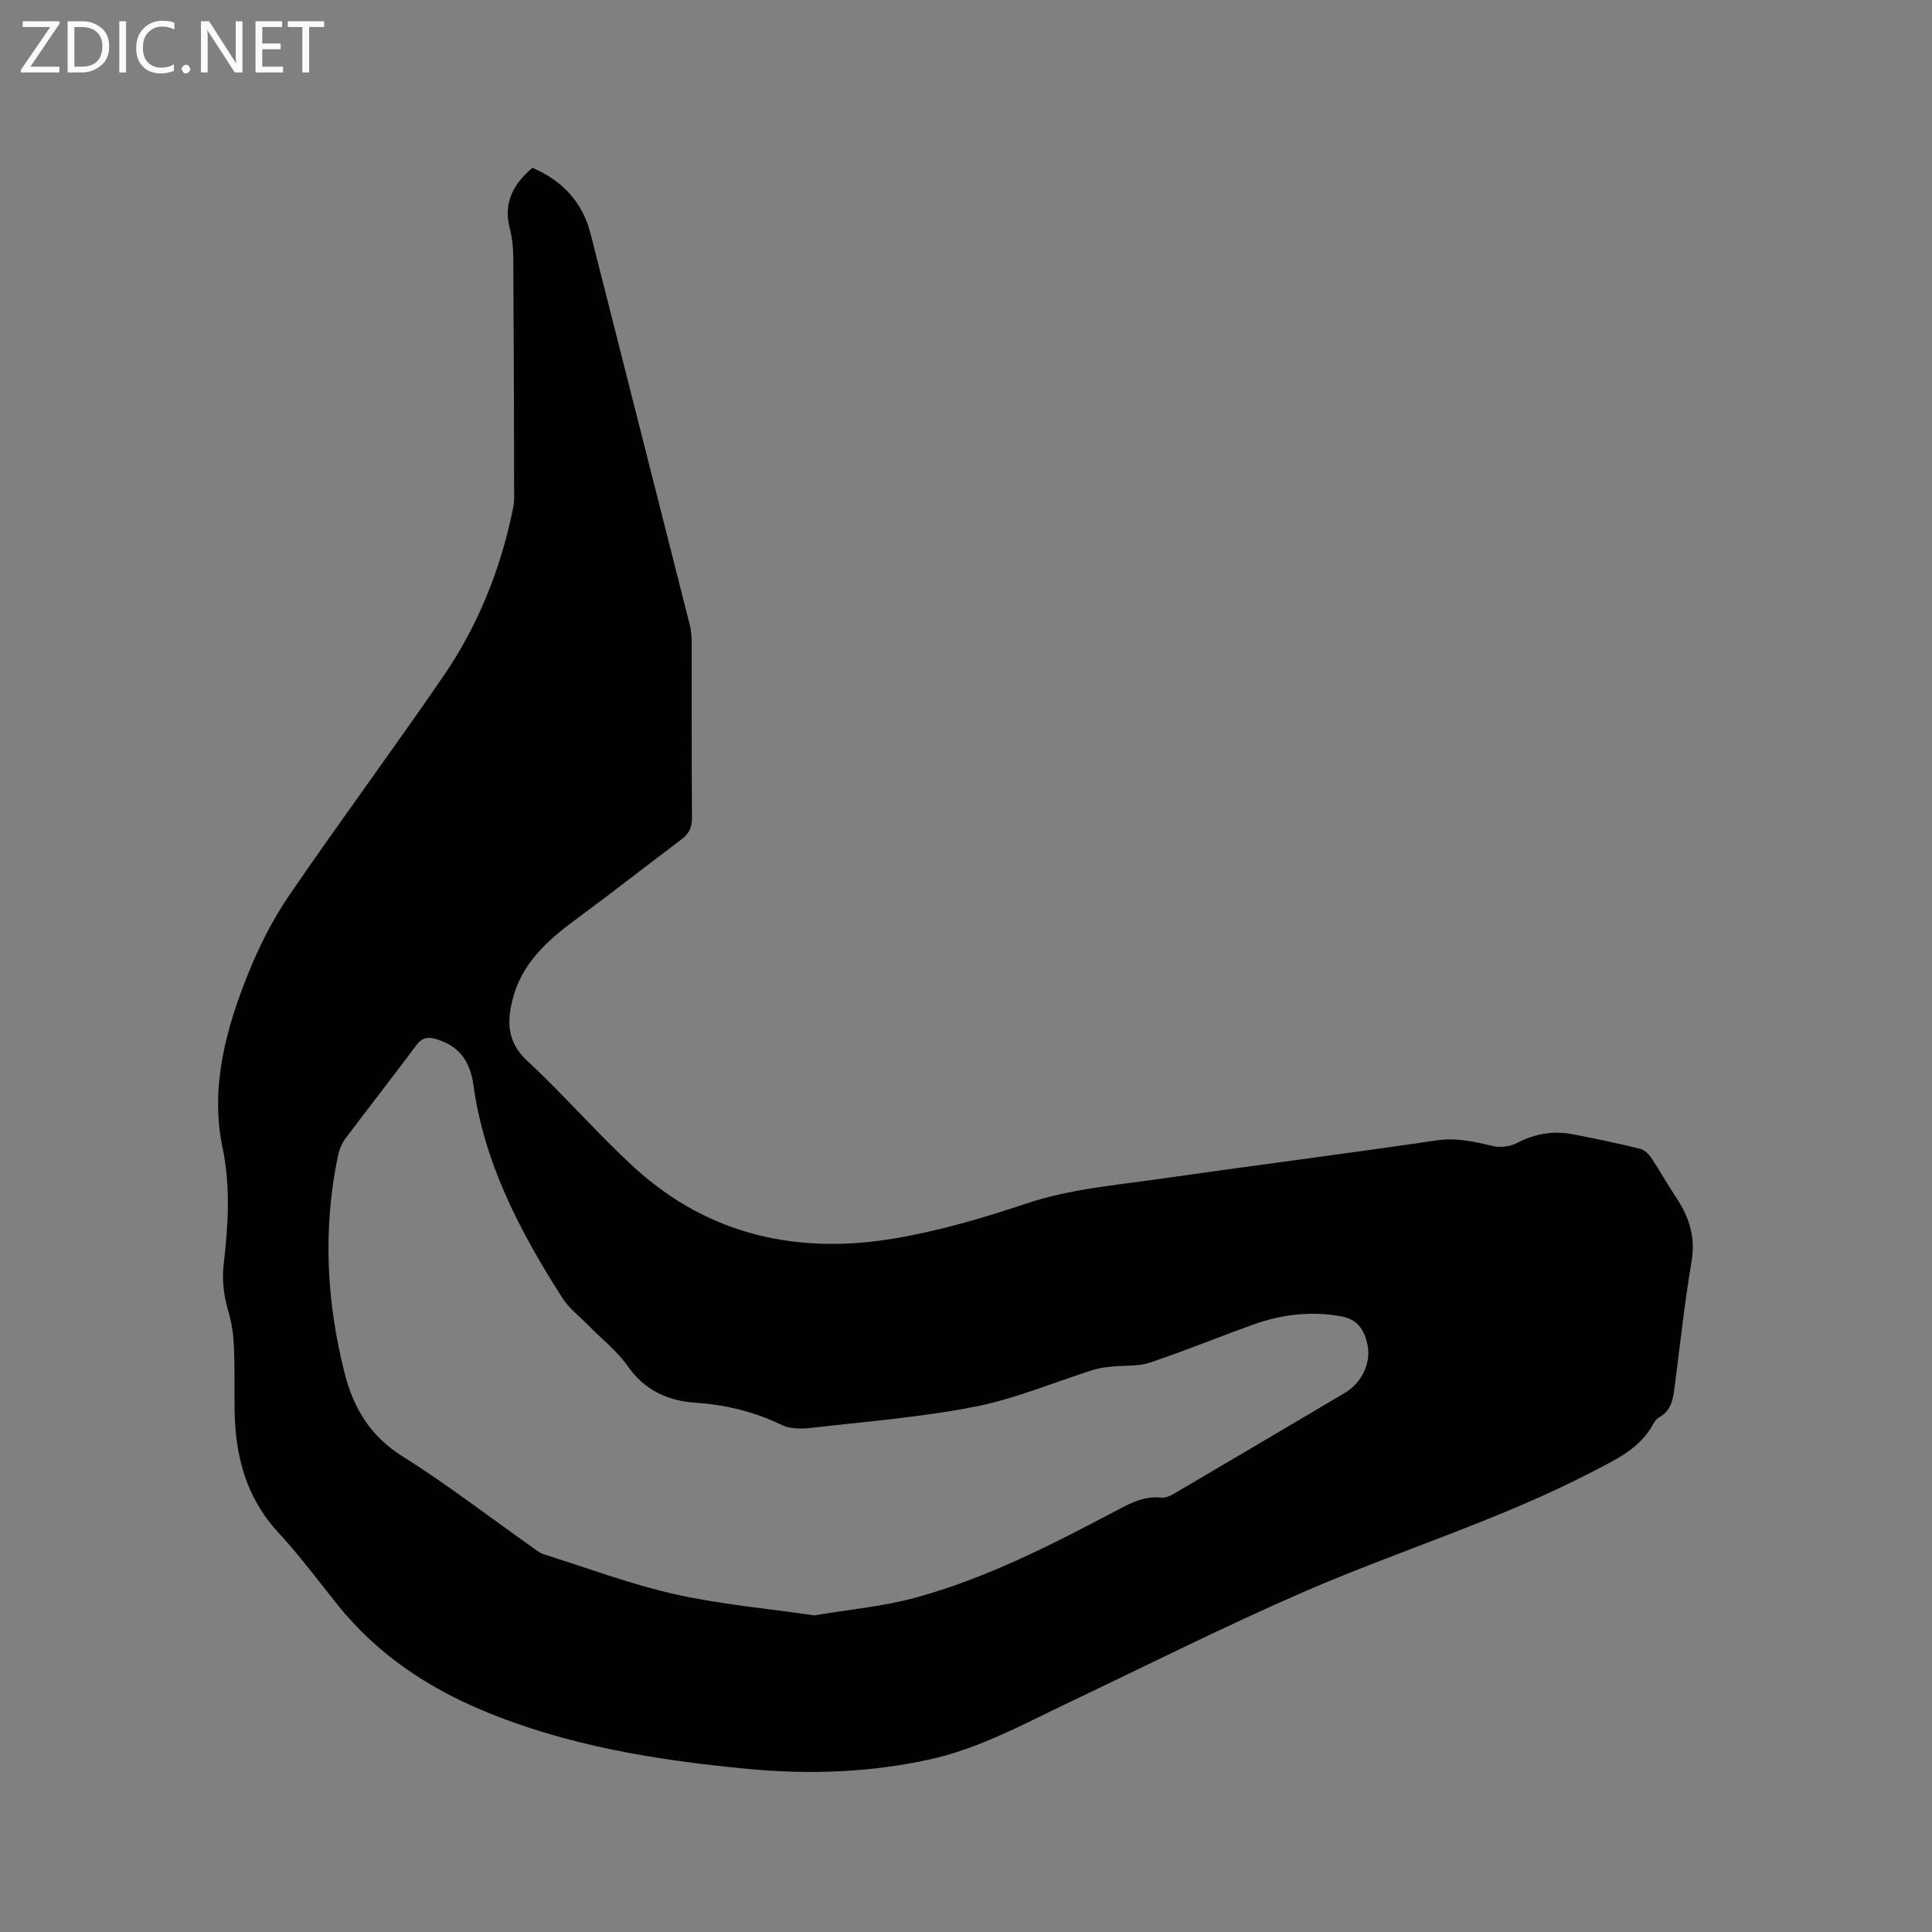<svg enable-background="new 0 0 400 400" viewBox="0 0 400 400" xmlns="http://www.w3.org/2000/svg"><rect x="0" y="0" width="400" height="400" fill="#808080" stroke="none"/><path d="m110.22 34.74c6.33 2.72 10.42 7.16 12.1 13.83 6.8 26.88 13.65 53.75 20.45 80.63.31 1.21.43 2.51.43 3.76.03 12.09-.03 24.18.07 36.27.02 2.02-.58 3.36-2.17 4.55-7.37 5.54-14.62 11.23-22.04 16.7-5.92 4.36-11.16 9.16-12.99 16.65-1.16 4.73-.95 8.79 3.16 12.58 7.7 7.11 14.55 15.16 22.31 22.2 15.38 13.95 33.86 17.88 53.87 14.46 9.13-1.56 18.16-4.2 26.96-7.15 8.96-3.01 18.22-3.78 27.42-5.1 19.19-2.75 38.42-5.19 57.6-8.01 4.19-.62 7.92.28 11.84 1.19 1.52.35 3.51.04 4.91-.69 3.66-1.89 7.42-2.54 11.39-1.79 4.68.88 9.34 1.89 13.97 3 .88.21 1.78 1.03 2.31 1.81 1.83 2.72 3.42 5.59 5.23 8.32 2.68 4.02 4.03 8.15 3.19 13.16-1.45 8.56-2.37 17.21-3.49 25.83-.33 2.54-.62 5.05-3.21 6.49-.52.29-.97.86-1.26 1.41-2.74 5.08-7.62 7.28-12.45 9.8-19.41 10.1-40.38 16.43-60.35 25.14-16.19 7.06-32 15.01-47.96 22.6-9.55 4.54-18.83 9.7-29.32 11.96-12.34 2.66-24.78 3.08-37.3 1.9-18.84-1.78-37.46-4.77-55.02-12.13-11.62-4.87-21.94-11.82-29.94-21.81-4.05-5.05-7.92-10.26-12.3-15-6.7-7.25-8.94-15.9-9.06-25.39-.06-4.35.05-8.7-.14-13.04-.1-2.4-.41-4.85-1.09-7.15-.97-3.29-1.43-6.47-1.03-9.95.92-8.06 1.47-15.98-.25-24.24-2.6-12.47.75-24.66 5.45-36.27 2.25-5.55 5.03-11.01 8.4-15.94 10.41-15.21 21.38-30.03 31.82-45.22 7.14-10.4 11.82-21.97 14.39-34.35.17-.83.33-1.68.33-2.52-.03-16.65-.07-33.29-.18-49.94-.01-2-.22-4.06-.72-5.98-1.37-5.17.58-9.06 4.67-12.57zm58.35 299.71c6.99-1.19 14.22-1.82 21.11-3.71 14.35-3.94 27.6-10.68 40.71-17.6 3.2-1.69 6.23-3.48 10.1-3.07 1.1.12 2.39-.71 3.45-1.33 11.51-6.75 22.99-13.56 34.47-20.34 3.5-2.07 5.57-6.24 4.69-10.13-.65-2.9-2.01-5.14-5.48-5.75-6.25-1.11-12.25-.39-18.12 1.71-7.17 2.56-14.22 5.48-21.45 7.89-2.48.83-5.32.54-7.99.83-1.23.13-2.49.28-3.66.65-8.15 2.57-16.12 5.98-24.44 7.62-11.2 2.2-22.66 3.1-34.02 4.41-2 .23-4.35.23-6.08-.6-5.71-2.77-11.61-4.19-17.95-4.62-5.62-.38-10.49-2.58-13.97-7.6-2.12-3.06-5.22-5.45-7.87-8.16-1.92-1.97-4.22-3.7-5.67-5.97-8.7-13.62-16.16-27.81-18.4-44.13-.66-4.79-2.94-8.04-7.71-9.42-1.69-.49-2.88-.36-4.07 1.24-4.8 6.47-9.79 12.79-14.62 19.24-.79 1.05-1.36 2.39-1.63 3.68-3.14 15.11-2.4 30.13 1.38 45.01 1.81 7.14 5.27 13.01 11.94 17.19 9.23 5.79 17.89 12.48 26.81 18.78.77.55 1.54 1.22 2.41 1.5 9.06 2.86 18.01 6.22 27.24 8.3 9.38 2.1 19.02 2.94 28.82 4.38z" fill="#010104"/><g fill="#fbfafa"><path d="m12.4 4.8-6.1 9h6v1.2h-8v-.5l6.1-8.9h-5.7v-1.2h7.6v.4z"/><path d="m14 15v-10.6h3c1.6 0 2.9.5 4 1.4s1.6 2.2 1.6 3.8-.5 3-1.6 3.9-2.4 1.5-4 1.5zm1.4-9.4v8.2h1.6c1.3 0 2.4-.4 3.1-1.1s1.1-1.8 1.1-3.1-.4-2.3-1.2-3-1.8-1-3.1-1z"/><path d="m26.1 4.4v10.6h-1.4v-10.6z"/><path d="m36.1 14.6c-.8.4-1.8.6-2.9.6-1.5 0-2.7-.5-3.6-1.4s-1.4-2.2-1.4-3.8c0-1.7.5-3.1 1.5-4.1s2.3-1.6 3.9-1.6c1 0 1.8.1 2.5.4v1.4c-.8-.4-1.6-.6-2.5-.6-1.2 0-2.1.4-2.9 1.2s-1.1 1.8-1.1 3.2c0 1.3.3 2.3 1 3s1.6 1.1 2.7 1.1c1 0 2-.2 2.7-.7v1.3z"/><path d="m37.6 14.3c0-.2.1-.5.3-.6s.4-.3.6-.3c.3 0 .5.1.6.3s.3.4.3.6-.1.4-.3.6-.4.3-.6.3c-.3 0-.5-.1-.6-.3s-.3-.4-.3-.6z"/><path d="m50.2 15h-1.6l-5.3-8.2c-.2-.2-.3-.5-.4-.7 0 .2.1.7.1 1.5v7.4h-1.4v-10.6h1.7l5.2 8.1c.2.4.4.6.4.7 0-.3-.1-.8-.1-1.5v-7.3h1.4z"/><path d="m58.6 15h-5.7v-10.6h5.5v1.2h-4.1v3.4h3.8v1.2h-3.8v3.6h4.3z"/><path d="m67.1 5.6h-3.1v9.4h-1.4v-9.4h-3v-1.2h7.5z"/></g></svg>